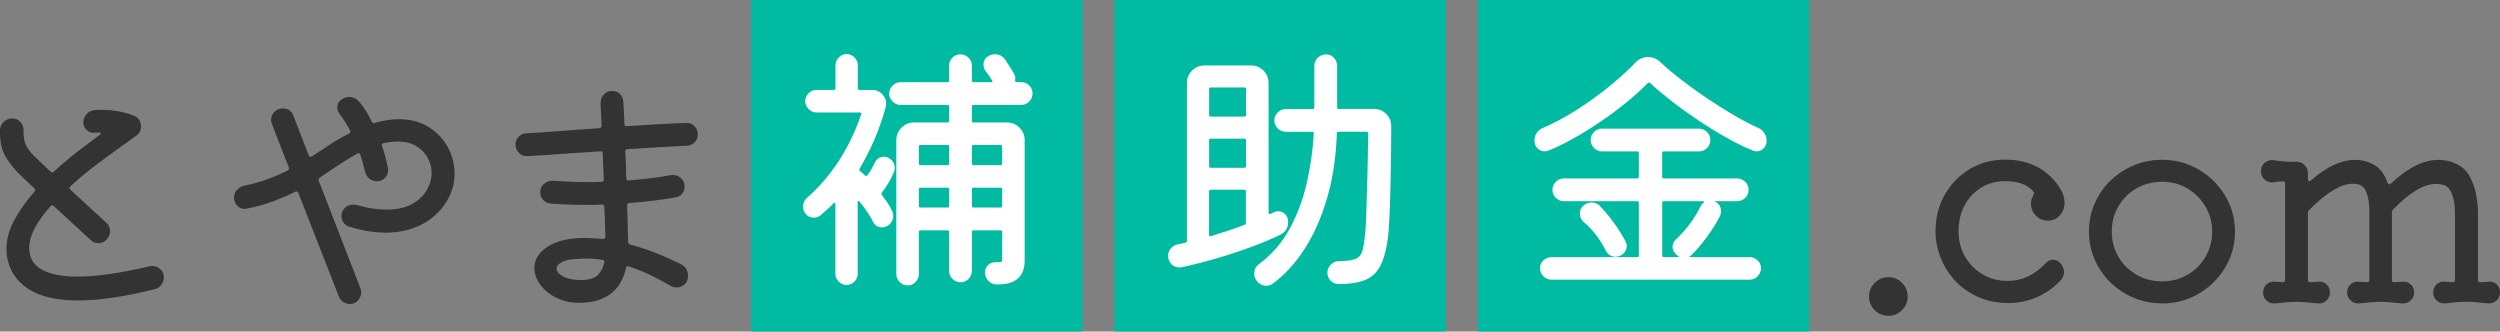 <?xml version="1.0" encoding="UTF-8"?>
<svg id="_レイヤー_2" data-name="レイヤー 2" xmlns="http://www.w3.org/2000/svg" viewBox="0 0 452.79 60.05">
  <rect x="0" y="0" width="452.79" height="60.05" fill="#808080" stroke="none"/>
  <defs>
    <style>
      .cls-1 {
        fill: #00bba2;
        stroke: #00bba2;
        stroke-miterlimit: 10;
      }

      .cls-2 {
        fill: #fff;
      }

      .cls-3 {
        fill: #333;
      }
    </style>
  </defs>
  <g id="_レイヤー_1-2" data-name="レイヤー 1">
    <g>
      <g>
        <path class="cls-3" d="M29.67,50.19c0,.51-.15.98-.46,1.39-.3.42-.73.69-1.27.82-5.41,1.34-10.02,2.02-13.82,2.02-6.46,0-10.56-1.98-12.29-5.95-.22-.54-.39-1.1-.5-1.66-.11-.56-.17-1.11-.17-1.66,0-1.76.48-3.53,1.44-5.3s2.18-3.5,3.65-5.16c.16-.22.14-.43-.05-.62l-1.97-1.82c-1.31-1.22-2.36-2.46-3.14-3.74C.3,27.22-.06,25.55,0,23.51c.03-.58.26-1.06.7-1.46.43-.4.94-.6,1.51-.6.61,0,1.11.22,1.51.67.4.45.58.96.55,1.54-.03.93.08,1.73.34,2.4.26.67.77,1.39,1.54,2.16.29.29.7.68,1.22,1.18.53.5,1.13,1.06,1.8,1.7.19.19.38.19.58,0,1.34-1.25,2.73-2.42,4.15-3.53,1.42-1.1,2.78-2.12,4.06-3.05.16-.13.26-.25.29-.36.03-.11-.03-.17-.19-.17-.13,0-.26,0-.38.02-.13.02-.26.02-.38.02-.58.1-1.09-.05-1.54-.43-.45-.38-.67-.86-.67-1.44,0-.54.2-1.04.6-1.49.4-.45.87-.69,1.42-.72.22-.03.45-.05.67-.05h.67c1.02,0,2.03.09,3.02.26.99.18,1.95.46,2.88.84.38.16.68.42.89.77.21.35.31.72.31,1.1,0,.74-.32,1.33-.96,1.78-.93.67-2.06,1.48-3.38,2.42-1.33.94-2.73,1.98-4.2,3.1-1.47,1.12-2.9,2.32-4.27,3.6-.22.19-.22.38,0,.58,1.25,1.15,2.46,2.26,3.62,3.34,1.17,1.07,2.14,1.96,2.9,2.66.45.38.67.9.67,1.54,0,.51-.19.99-.58,1.44-.38.48-.9.72-1.54.72-.54,0-1.02-.21-1.44-.62l-6.62-6.1c-.22-.22-.43-.21-.62.05-1.15,1.28-2.08,2.56-2.78,3.84-.7,1.28-1.06,2.53-1.06,3.74,0,1.7.74,2.98,2.23,3.84,1.49.86,3.66,1.3,6.5,1.3,3.42,0,7.78-.62,13.06-1.87.13-.03.3-.05.53-.05.54,0,1.02.19,1.44.58.42.38.62.86.62,1.44Z"/>
        <path class="cls-3" d="M67.3,22.02c.13.22.32.3.58.24,1.6-.45,3.04-.67,4.32-.67,2.14,0,3.97.48,5.47,1.44,1.5.96,2.66,2.18,3.46,3.67.8,1.49,1.2,3.06,1.2,4.73,0,1.86-.5,3.57-1.49,5.14-1.15,1.82-2.68,3.21-4.58,4.15-1.9.94-4.04,1.42-6.41,1.42-2.05,0-4.26-.37-6.62-1.1-.42-.13-.75-.37-1.01-.72-.26-.35-.38-.74-.38-1.15,0-.67.22-1.19.67-1.56.45-.37.96-.55,1.54-.55.13,0,.24,0,.34.02.1.02.21.04.34.07.99.29,1.93.5,2.81.62.88.13,1.69.19,2.42.19,1.89,0,3.43-.33,4.63-.98,1.2-.66,2.1-1.5,2.69-2.52.59-1.02.89-2.06.89-3.12,0-.99-.24-1.92-.72-2.78s-1.18-1.57-2.09-2.11c-.91-.54-2.04-.82-3.38-.82-.74,0-1.57.1-2.5.29-.29.06-.38.24-.29.53.22.61.42,1.25.6,1.92.18.67.33,1.36.46,2.06.03.1.05.24.05.43,0,.51-.19.97-.58,1.37-.38.4-.86.6-1.44.6-.51,0-.97-.16-1.37-.48-.4-.32-.66-.74-.79-1.25-.22-.99-.51-2.02-.86-3.07-.1-.29-.29-.35-.58-.19-1.15.64-2.28,1.33-3.38,2.06-1.1.74-2.23,1.49-3.38,2.26-.22.13-.29.32-.19.58l7.54,19.44c.1.22.14.48.14.77,0,.51-.18.99-.55,1.44-.37.45-.87.67-1.51.67-.42,0-.81-.12-1.18-.36-.37-.24-.63-.57-.79-.98l-7.34-18.77c-.1-.26-.27-.34-.53-.24-1.22.61-2.54,1.18-3.98,1.73s-3.04.99-4.8,1.34c-.1.03-.24.05-.43.05-.51,0-.96-.19-1.34-.58-.38-.38-.58-.86-.58-1.44,0-.51.17-.97.5-1.37.34-.4.76-.66,1.27-.79,1.57-.32,3-.72,4.3-1.2,1.3-.48,2.5-.99,3.62-1.54.26-.16.34-.35.24-.58l-3.07-7.87c-.1-.25-.14-.51-.14-.77,0-.54.2-1.02.6-1.44.4-.42.9-.62,1.51-.62.93,0,1.57.43,1.92,1.3l2.78,7.2c.13.29.32.35.58.19,1.12-.74,2.22-1.46,3.29-2.16,1.07-.7,2.22-1.36,3.43-1.97.26-.16.32-.35.19-.58-.29-.54-.58-1.06-.89-1.54-.3-.48-.62-.93-.94-1.34-.32-.42-.48-.83-.48-1.25,0-.64.27-1.14.82-1.49.38-.29.83-.43,1.34-.43.7,0,1.28.26,1.73.77.45.51.86,1.08,1.25,1.7s.75,1.29,1.1,1.99Z"/>
        <path class="cls-3" d="M124.42,26.39c-1.34.06-2.95.15-4.82.26-1.87.11-3.85.23-5.93.36-.29.03-.43.19-.43.48.06.77.1,1.55.12,2.35.02.8.04,1.62.07,2.45,0,.29.14.42.43.38,1.34-.1,2.66-.22,3.94-.38,1.28-.16,2.51-.35,3.7-.58.64-.1,1.22.06,1.73.46.51.4.77.94.77,1.61,0,.48-.15.91-.46,1.3-.3.38-.7.61-1.18.67-1.28.22-2.63.42-4.06.6-1.42.18-2.86.31-4.3.41-.29.03-.43.19-.43.48.06,1.22.1,2.38.12,3.5.02,1.12.04,2.14.07,3.07,0,.29.13.45.38.48,1.41.38,2.87.86,4.39,1.44,1.52.58,3.11,1.28,4.78,2.11.86.45,1.3,1.15,1.3,2.11,0,.67-.21,1.19-.62,1.56-.42.37-.9.55-1.44.55-.38,0-.72-.08-1.01-.24-1.15-.67-2.36-1.32-3.62-1.94-1.26-.62-2.6-1.16-4.01-1.61-.03-.03-.1-.05-.19-.05-.19,0-.3.11-.34.34-.96,4.19-3.81,6.29-8.54,6.29-1.25,0-2.42-.22-3.53-.67-1.1-.45-2.04-1.06-2.81-1.85s-1.3-1.67-1.58-2.66c-.1-.38-.14-.77-.14-1.15,0-1.5.8-2.78,2.4-3.84,1.6-1.06,3.89-1.58,6.86-1.58.48,0,.98.02,1.51.05.53.03,1.06.08,1.61.14.32,0,.48-.14.48-.43-.03-.8-.06-1.65-.07-2.54-.02-.9-.06-1.84-.12-2.83,0-.29-.14-.43-.43-.43-.54.03-1.09.05-1.63.05h-1.58c-1.12,0-2.19-.02-3.22-.07-1.02-.05-1.97-.1-2.83-.17-.54-.03-1-.25-1.37-.65-.37-.4-.55-.86-.55-1.37,0-.64.23-1.16.7-1.56.46-.4.98-.58,1.56-.55,1.02.06,2.04.12,3.05.17s2.01.07,3,.07h1.39c.48,0,.94-.02,1.39-.05.29,0,.43-.14.43-.43-.03-.8-.06-1.59-.1-2.38-.03-.78-.06-1.56-.1-2.33,0-.32-.14-.45-.43-.38-2.62.16-5.12.33-7.49.5-2.37.18-4.29.3-5.76.36-.58.03-1.07-.16-1.49-.58-.42-.42-.62-.93-.62-1.54,0-.54.19-1.01.58-1.39.38-.38.83-.59,1.34-.62,1.47-.06,3.39-.19,5.76-.38,2.37-.19,4.86-.37,7.49-.53.29-.06.43-.22.43-.48-.03-.83-.07-1.6-.12-2.3-.05-.7-.07-1.33-.07-1.87,0-.58.2-1.07.6-1.49.4-.42.9-.62,1.51-.62.54,0,1.01.18,1.39.55.38.37.59.82.62,1.37.03.54.06,1.16.1,1.85.03.69.06,1.43.1,2.23,0,.29.14.42.43.38,2.02-.13,3.95-.25,5.81-.36,1.86-.11,3.5-.18,4.94-.22.61-.03,1.11.16,1.51.58.4.42.6.93.6,1.54,0,.54-.19,1.01-.58,1.39-.38.38-.85.59-1.39.62ZM105.22,50.72c1.44,0,2.46-.31,3.07-.94.61-.62.99-1.37,1.15-2.23,0-.03,0-.06.02-.07.02-.02.02-.04.02-.07,0-.22-.13-.34-.38-.34-.64-.1-1.3-.17-1.97-.22-.67-.05-1.36-.04-2.06.02-1.5.03-2.59.22-3.26.58-.67.35-1.01.75-1.01,1.2,0,.51.4.98,1.2,1.42.8.43,1.87.65,3.22.65Z"/>
        <path class="cls-3" d="M342.01,57.2c-.96,0-1.78-.34-2.47-1.03-.69-.69-1.03-1.51-1.03-2.47s.34-1.78,1.03-2.47c.69-.69,1.51-1.03,2.47-1.03s1.78.34,2.47,1.03c.69.69,1.03,1.51,1.03,2.47s-.34,1.78-1.03,2.47c-.69.69-1.51,1.03-2.47,1.03Z"/>
        <path class="cls-3" d="M373.16,47.65c.45.51.67,1.06.67,1.63,0,.51-.19.99-.58,1.44-1.18,1.31-2.61,2.34-4.27,3.07-1.66.74-3.39,1.1-5.18,1.1-2.08,0-3.94-.38-5.59-1.13-1.65-.75-3.04-1.75-4.18-3-1.14-1.25-2-2.64-2.59-4.18-.59-1.54-.89-3.09-.89-4.66,0-2.46.55-4.67,1.66-6.62,1.1-1.95,2.61-3.5,4.51-4.66,1.9-1.15,4.06-1.73,6.46-1.73,3.78,0,6.78,1.31,9.02,3.94,1.15,1.34,1.73,2.64,1.73,3.89,0,.58-.14,1.14-.43,1.68-.58,1.02-1.46,1.54-2.64,1.54-.86,0-1.58-.31-2.16-.94-.58-.62-.86-1.35-.86-2.18,0-.51.16-1.04.48-1.58.13-.22.11-.42-.05-.58-1.06-1.25-2.75-1.87-5.09-1.87-1.63,0-3.09.39-4.37,1.18-1.28.78-2.28,1.86-3,3.22s-1.08,2.94-1.08,4.73c0,1.66.39,3.18,1.18,4.54.78,1.36,1.85,2.43,3.19,3.22,1.34.79,2.86,1.18,4.56,1.18,2.53,0,4.8-1.06,6.82-3.17.38-.45.85-.67,1.39-.67.51,0,.94.21,1.3.62Z"/>
        <path class="cls-3" d="M391.59,54.94c-1.82,0-3.54-.34-5.14-1.01-1.6-.67-3.01-1.6-4.22-2.78-1.22-1.18-2.17-2.57-2.86-4.15-.69-1.58-1.03-3.27-1.03-5.06s.34-3.48,1.03-5.06c.69-1.58,1.64-2.97,2.86-4.15,1.22-1.18,2.62-2.11,4.22-2.78,1.6-.67,3.31-1.01,5.14-1.01s3.53.34,5.11,1.01c1.58.67,2.98,1.61,4.2,2.81,1.22,1.2,2.17,2.58,2.86,4.15.69,1.57,1.03,3.25,1.03,5.04s-.34,3.47-1.03,5.04c-.69,1.57-1.64,2.95-2.86,4.15-1.22,1.2-2.62,2.14-4.2,2.81-1.58.67-3.29,1.01-5.11,1.01ZM391.59,50.96c1.7,0,3.23-.4,4.61-1.2,1.38-.8,2.46-1.89,3.26-3.26.8-1.38,1.2-2.9,1.2-4.56s-.41-3.18-1.22-4.54c-.82-1.36-1.9-2.45-3.26-3.26-1.36-.82-2.89-1.22-4.58-1.22s-3.28.4-4.66,1.2c-1.38.8-2.46,1.88-3.26,3.24-.8,1.36-1.2,2.89-1.2,4.58s.4,3.18,1.2,4.56c.8,1.38,1.9,2.46,3.29,3.26s2.94,1.2,4.63,1.2Z"/>
        <path class="cls-3" d="M450.68,51.01c.58-.06,1.07.1,1.49.48.42.38.62.88.62,1.49,0,.58-.21,1.06-.62,1.44-.42.38-.91.56-1.49.53-.99-.1-1.77-.17-2.33-.22-.56-.05-1.1-.07-1.61-.07-.58,0-1.14.02-1.68.07-.54.05-1.3.12-2.26.22-.58.03-1.07-.14-1.49-.53-.42-.38-.62-.86-.62-1.44,0-.61.21-1.1.62-1.49.42-.38.91-.54,1.49-.48l1.39.1h.1c.22,0,.34-.13.34-.38v-12.19c0-1.38-.18-2.52-.55-3.43-.37-.91-.87-1.45-1.51-1.61-.22-.06-.45-.11-.67-.14-.22-.03-.45-.05-.67-.05-2.24,0-4.83,1.54-7.78,4.61-.16.16-.24.34-.24.53v12.29c0,.26.14.38.43.38l1.44-.1c.61-.06,1.12.1,1.54.48.42.38.62.88.62,1.49,0,.58-.22,1.06-.65,1.44s-.94.56-1.51.53c-.99-.1-1.77-.17-2.33-.22-.56-.05-1.08-.07-1.56-.07-.61,0-1.18.02-1.7.07-.53.05-1.27.12-2.23.22-.58.03-1.08-.14-1.51-.53-.43-.38-.65-.86-.65-1.44,0-.61.21-1.1.62-1.49.42-.38.93-.54,1.54-.48l1.44.1c.29,0,.43-.13.43-.38v-12.19c0-2.98-.61-4.67-1.82-5.09-.35-.13-.74-.19-1.15-.19-1.09,0-2.3.41-3.65,1.22-1.34.82-2.77,1.99-4.27,3.53-.16.16-.24.34-.24.53v12.19c0,.26.14.38.43.38l1.44-.1c.58-.06,1.07.1,1.49.48.42.38.62.88.62,1.49,0,.58-.21,1.06-.62,1.44-.42.38-.91.56-1.49.53-.99-.1-1.77-.17-2.33-.22-.56-.05-1.1-.07-1.61-.07-.58,0-1.14.02-1.68.07-.54.05-1.3.12-2.26.22-.58.03-1.07-.14-1.49-.53-.42-.38-.62-.86-.62-1.44,0-.61.21-1.1.62-1.49.42-.38.91-.54,1.49-.48l1.44.1c.29,0,.43-.13.43-.38v-17.52c0-.26-.11-.38-.34-.38-.32,0-.62.02-.91.05-.29.03-.58.08-.86.14-.61.06-1.14-.1-1.58-.5-.45-.4-.67-.9-.67-1.51,0-.64.22-1.15.67-1.54.45-.38.98-.54,1.58-.48.64.13,1.44.22,2.4.29h1.78c.58,0,1.06.2,1.46.6.4.4.6.89.6,1.46v1.1c0,.16.06.27.17.34.11.06.23.03.36-.1,2.85-2.5,5.54-3.74,8.06-3.74,1.09,0,2.11.24,3.07.72,1.28.61,2.21,1.76,2.78,3.46.16.32.35.37.58.14,3.04-2.88,5.92-4.32,8.64-4.32,1.18,0,2.29.26,3.31.77,1.06.51,1.86,1.29,2.4,2.33.54,1.04.92,2.15,1.13,3.34.21,1.18.31,2.24.31,3.17v12.19c0,.26.14.38.43.38l1.44-.1Z"/>
      </g>
      <rect class="cls-1" x="136.52" y=".5" width="59.05" height="59.05"/>
      <rect class="cls-1" x="202.33" y=".5" width="59.05" height="59.05"/>
      <rect class="cls-1" x="268.14" y=".5" width="59.05" height="59.05"/>
      <path class="cls-2" d="M160.86,28.56c.8.42,1.2,1.04,1.2,1.87,0,.22-.05.46-.14.72-.26.61-.58,1.24-.96,1.9-.38.66-.8,1.27-1.25,1.85-.1.13-.1.26,0,.38.35.48.69.95,1.01,1.42.32.46.59.94.82,1.42.16.32.24.64.24.96,0,.8-.35,1.41-1.06,1.82-.29.19-.61.29-.96.29-.74,0-1.28-.34-1.63-1.01-.32-.64-.7-1.27-1.13-1.9-.43-.62-.87-1.21-1.32-1.75-.06-.13-.14-.18-.22-.14-.08.03-.12.11-.12.24v12.96c0,.54-.19,1.02-.58,1.42-.38.4-.86.6-1.44.6-.54,0-1.02-.2-1.42-.6-.4-.4-.6-.87-.6-1.42v-12.62c0-.13-.04-.21-.12-.24-.08-.03-.15,0-.22.1-.38.42-.78.8-1.18,1.15-.4.35-.81.7-1.22,1.06-.16.13-.34.22-.55.29-.21.06-.41.1-.6.1-.67,0-1.2-.27-1.58-.82-.26-.35-.38-.75-.38-1.2,0-.67.26-1.22.77-1.63,2.14-1.89,4.04-4.1,5.69-6.62,1.65-2.53,3-5.34,4.06-8.45.06-.22-.02-.34-.24-.34h-7.87c-.54,0-1.02-.21-1.42-.62-.4-.42-.6-.9-.6-1.44s.2-1.02.6-1.42.87-.6,1.42-.6h3.17c.19,0,.29-.1.29-.29v-4.18c0-.54.2-1.02.6-1.42.4-.4.87-.6,1.42-.6s1.02.2,1.42.6c.4.4.6.87.6,1.42v4.18c0,.19.1.29.29.29h2.3c.74,0,1.34.25,1.82.74.48.5.72,1.08.72,1.75,0,.13,0,.24-.02.34-.02.1-.04.21-.07.34-.54,1.98-1.22,3.91-2.02,5.78-.8,1.87-1.7,3.64-2.69,5.3-.1.16-.08.3.05.43.16.13.32.26.48.38.16.13.3.27.43.43.16.13.3.13.43,0,.26-.35.5-.72.72-1.1.22-.38.43-.78.62-1.2.38-.74.94-1.1,1.68-1.1.16,0,.3.02.41.05.11.03.23.08.36.14ZM185,19.01h-8.69c-.19,0-.29.1-.29.29v2.59c0,.19.1.29.29.29h6.1c.86,0,1.61.31,2.23.94s.94,1.37.94,2.23v21.84c0,2.98-1.73,4.42-5.18,4.32-.58-.03-1.06-.26-1.44-.7s-.58-.94-.58-1.51c.03-.54.23-.98.6-1.32.37-.34.81-.5,1.32-.5.58,0,.92-.02,1.03-.05.11-.03.17-.11.17-.24v-5.18c0-.19-.1-.29-.29-.29h-4.9c-.19,0-.29.1-.29.29v7.06c0,.54-.2,1.02-.6,1.44-.4.42-.89.62-1.46.62-.54,0-1.02-.2-1.44-.6-.42-.4-.62-.89-.62-1.46v-7.06c0-.19-.1-.29-.29-.29h-4.9c-.19,0-.29.1-.29.29v7.63c0,.54-.2,1.02-.6,1.44-.4.42-.87.62-1.42.62-.58,0-1.06-.21-1.46-.62-.4-.42-.6-.9-.6-1.44v-24.29c0-.86.31-1.61.94-2.23s1.37-.94,2.23-.94h6.1c.19,0,.29-.1.29-.29v-2.59c0-.19-.1-.29-.29-.29h-8.5c-.54,0-1.02-.2-1.44-.6-.42-.4-.62-.89-.62-1.46,0-.54.2-1.02.6-1.44.4-.42.89-.62,1.46-.62h8.5c.19,0,.29-.1.29-.29v-2.74c0-.54.2-1.02.6-1.42s.89-.6,1.46-.6c.54,0,1.02.2,1.44.6.42.4.62.87.62,1.42v2.74c0,.19.1.29.29.29h3.17c.29,0,.35-.11.19-.34-.16-.26-.34-.53-.53-.82s-.38-.54-.58-.77c-.29-.38-.43-.8-.43-1.25,0-.7.29-1.22.86-1.54.35-.22.75-.34,1.2-.34.83,0,1.47.35,1.92,1.06.29.42.56.84.82,1.27.26.43.5.82.72,1.18.22.38.29.78.19,1.2,0,.22.1.34.29.34h.86c.54,0,1.02.2,1.42.6.4.4.6.89.6,1.46,0,.54-.2,1.02-.6,1.44-.4.42-.87.62-1.42.62ZM171.61,29.91c.19,0,.29-.1.29-.29v-3.07c0-.19-.1-.29-.29-.29h-4.9c-.19,0-.29.1-.29.29v3.07c0,.19.1.29.29.29h4.9ZM166.71,33.99c-.19,0-.29.1-.29.29v3.02c0,.19.1.29.29.29h4.9c.19,0,.29-.1.29-.29v-3.02c0-.19-.1-.29-.29-.29h-4.9ZM181.21,29.91c.19,0,.29-.1.29-.29v-3.07c0-.19-.1-.29-.29-.29h-4.9c-.19,0-.29.1-.29.29v3.07c0,.19.1.29.29.29h4.9ZM176.31,33.99c-.19,0-.29.1-.29.29v3.02c0,.19.1.29.29.29h4.9c.19,0,.29-.1.29-.29v-3.02c0-.19-.1-.29-.29-.29h-4.9Z"/>
      <path class="cls-2" d="M233.3,40.23c0,1.06-.48,1.82-1.44,2.3-1.66.8-3.5,1.57-5.52,2.3-2.02.74-4.08,1.41-6.19,2.02-2.11.61-4.14,1.12-6.1,1.54-.1.03-.24.05-.43.05-.58,0-1.06-.2-1.46-.6-.4-.4-.6-.92-.6-1.56,0-.45.16-.87.48-1.27.32-.4.74-.65,1.25-.74.26-.06.5-.12.74-.17.24-.05.47-.1.7-.17.16-.06.24-.16.24-.29V15.03c0-.86.3-1.61.91-2.23.61-.62,1.36-.94,2.26-.94h8.45c.86,0,1.61.3,2.23.91.62.61.94,1.36.94,2.26v23.47c0,.26.11.34.34.24l.62-.29c.22-.13.5-.19.82-.19.45,0,.86.18,1.22.53.37.35.55.83.55,1.44ZM225.38,21.12c.19,0,.29-.1.29-.29v-4.7c0-.19-.1-.29-.29-.29h-6.1c-.19,0-.29.1-.29.29v4.7c0,.19.1.29.29.29h6.1ZM218.99,30.1c0,.19.1.29.29.29h6.1c.19,0,.29-.1.29-.29v-4.7c0-.19-.1-.29-.29-.29h-6.1c-.19,0-.29.1-.29.29v4.7ZM225.66,34.66c0-.19-.1-.29-.29-.29h-6.1c-.19,0-.29.1-.29.29v7.87c0,.22.11.3.34.24,1.02-.32,2.05-.65,3.07-.98,1.02-.34,2.03-.7,3.02-1.08.16-.03.24-.14.24-.34v-5.71ZM242.18,19.44c0,.19.1.29.29.29h6.34c.9,0,1.65.3,2.26.91.61.61.91,1.36.91,2.26,0,2.05-.02,4.1-.05,6.14-.03,2.05-.07,3.97-.12,5.76-.05,1.79-.1,3.36-.17,4.7-.06,1.34-.13,2.34-.19,2.98-.26,2.3-.7,4.11-1.32,5.42-.62,1.31-1.54,2.23-2.76,2.76-1.22.53-2.86.79-4.94.79-.54,0-1.02-.2-1.42-.6s-.6-.89-.6-1.46.22-1.07.65-1.49c.43-.42.95-.62,1.56-.62,1.38,0,2.37-.14,2.98-.43.61-.29,1.01-.81,1.2-1.56.19-.75.35-1.82.48-3.19.06-.7.13-1.95.19-3.74.06-1.79.13-3.93.19-6.41.06-2.48.11-5.08.14-7.8,0-.19-.1-.29-.29-.29h-5.09c-.19,0-.29.1-.29.29-.16,4.45-.78,8.45-1.85,12-1.07,3.55-2.46,6.61-4.15,9.17-1.7,2.56-3.57,4.58-5.62,6.05-.29.26-.69.38-1.2.38-.74,0-1.33-.34-1.78-1.01-.26-.35-.38-.74-.38-1.15,0-.77.32-1.38.96-1.82,2.3-1.73,4.14-3.87,5.52-6.43,1.38-2.56,2.4-5.33,3.07-8.3.67-2.98,1.09-5.94,1.25-8.88,0-.19-.1-.29-.29-.29h-4.75c-.58,0-1.07-.2-1.49-.6-.42-.4-.62-.89-.62-1.46s.21-1.06.62-1.46c.42-.4.91-.6,1.49-.6h4.85c.19,0,.29-.1.29-.29v-7.54c0-.61.22-1.1.65-1.49.43-.38.94-.58,1.51-.58.54,0,1.01.21,1.39.62.38.42.58.9.58,1.44v7.54Z"/>
      <path class="cls-2" d="M318.52,23.19c.45.22.8.54,1.06.96.26.42.38.86.38,1.34,0,.58-.18,1.04-.55,1.39-.37.35-.79.53-1.27.53-.19,0-.42-.05-.67-.14-1.44-.58-3-1.34-4.68-2.28-1.68-.94-3.38-1.98-5.09-3.12-1.71-1.14-3.33-2.3-4.85-3.48-1.52-1.18-2.86-2.3-4.01-3.36-.13-.13-.26-.13-.38,0-1.09,1.12-2.37,2.28-3.84,3.48-1.47,1.2-3.03,2.36-4.68,3.48-1.65,1.12-3.28,2.14-4.9,3.05-1.62.91-3.14,1.66-4.58,2.23-.22.1-.45.14-.67.14-.51,0-.95-.18-1.32-.53-.37-.35-.55-.83-.55-1.44,0-.48.13-.93.38-1.34.26-.42.62-.72,1.1-.91,1.95-.83,3.95-1.9,6-3.19,2.05-1.3,4.02-2.7,5.9-4.22,1.89-1.52,3.54-3.02,4.94-4.49.64-.64,1.39-.96,2.26-.96.8,0,1.5.27,2.11.82,1.12,1.06,2.42,2.15,3.89,3.29,1.47,1.14,3.02,2.25,4.63,3.34,1.62,1.09,3.23,2.1,4.85,3.05,1.62.94,3.13,1.74,4.54,2.38ZM306.04,46.42s-.05.02-.05.05c0,.06.14.1.43.1h10.46c.54,0,1.02.19,1.44.58.42.38.62.86.62,1.44,0,.54-.2,1.02-.6,1.44-.4.42-.89.62-1.46.62h-35.9c-.58,0-1.06-.21-1.46-.62-.4-.42-.6-.9-.6-1.44,0-.58.21-1.06.62-1.44.42-.38.9-.58,1.44-.58h15.55c.19,0,.29-.1.29-.29v-9.55c0-.19-.1-.29-.29-.29h-13.3c-.54,0-1.02-.2-1.44-.6-.42-.4-.62-.89-.62-1.46s.21-1.06.62-1.46c.42-.4.9-.6,1.44-.6h13.3c.19,0,.29-.1.29-.29v-4.32c0-.19-.1-.29-.29-.29h-6.38c-.58,0-1.06-.21-1.46-.62-.4-.42-.6-.9-.6-1.44s.2-1.02.6-1.44c.4-.42.89-.62,1.46-.62h17.57c.54,0,1.02.2,1.44.6.42.4.62.89.62,1.46,0,.54-.2,1.02-.6,1.44-.4.42-.89.62-1.46.62h-6.38c-.19,0-.29.1-.29.29v4.32c0,.19.1.29.29.29h13.3c.54,0,1.02.2,1.44.6.42.4.62.89.62,1.46s-.21,1.06-.62,1.46c-.42.4-.9.6-1.44.6h-4.18s.05,0,.05.02c0,.02.02.02.05.02.77.35,1.15.96,1.15,1.82,0,.29-.06.56-.19.82-.58,1.15-1.35,2.4-2.33,3.74-.98,1.34-1.91,2.45-2.81,3.31-.03.03-.08.06-.14.1-.06.03-.13.08-.19.14ZM290.83,45.41c-1.02-2.08-2.35-3.81-3.98-5.18-.48-.45-.72-.96-.72-1.54,0-.54.18-.99.53-1.34.45-.45.99-.67,1.63-.67.61,0,1.1.21,1.49.62.9.96,1.75,2,2.57,3.12.82,1.12,1.5,2.21,2.04,3.26.16.32.24.61.24.86,0,.35-.1.7-.31,1.03-.21.34-.5.58-.89.74-.26.13-.53.19-.82.19-.8,0-1.39-.37-1.78-1.1ZM308.54,36.73c.19-.19.16-.29-.1-.29h-7.1c-.19,0-.29.1-.29.29v9.55c0,.19.1.29.29.29h2.4c.35,0,.42-.08.19-.24-.06-.03-.12-.06-.17-.1-.05-.03-.1-.06-.17-.1-.03-.06-.06-.12-.1-.17-.03-.05-.08-.09-.14-.12-.29-.35-.43-.72-.43-1.1,0-.58.22-1.06.67-1.44.9-.83,1.72-1.75,2.47-2.76.75-1.01,1.4-2.07,1.94-3.19.16-.29.34-.5.53-.62Z"/>
    </g>
  </g>
</svg>